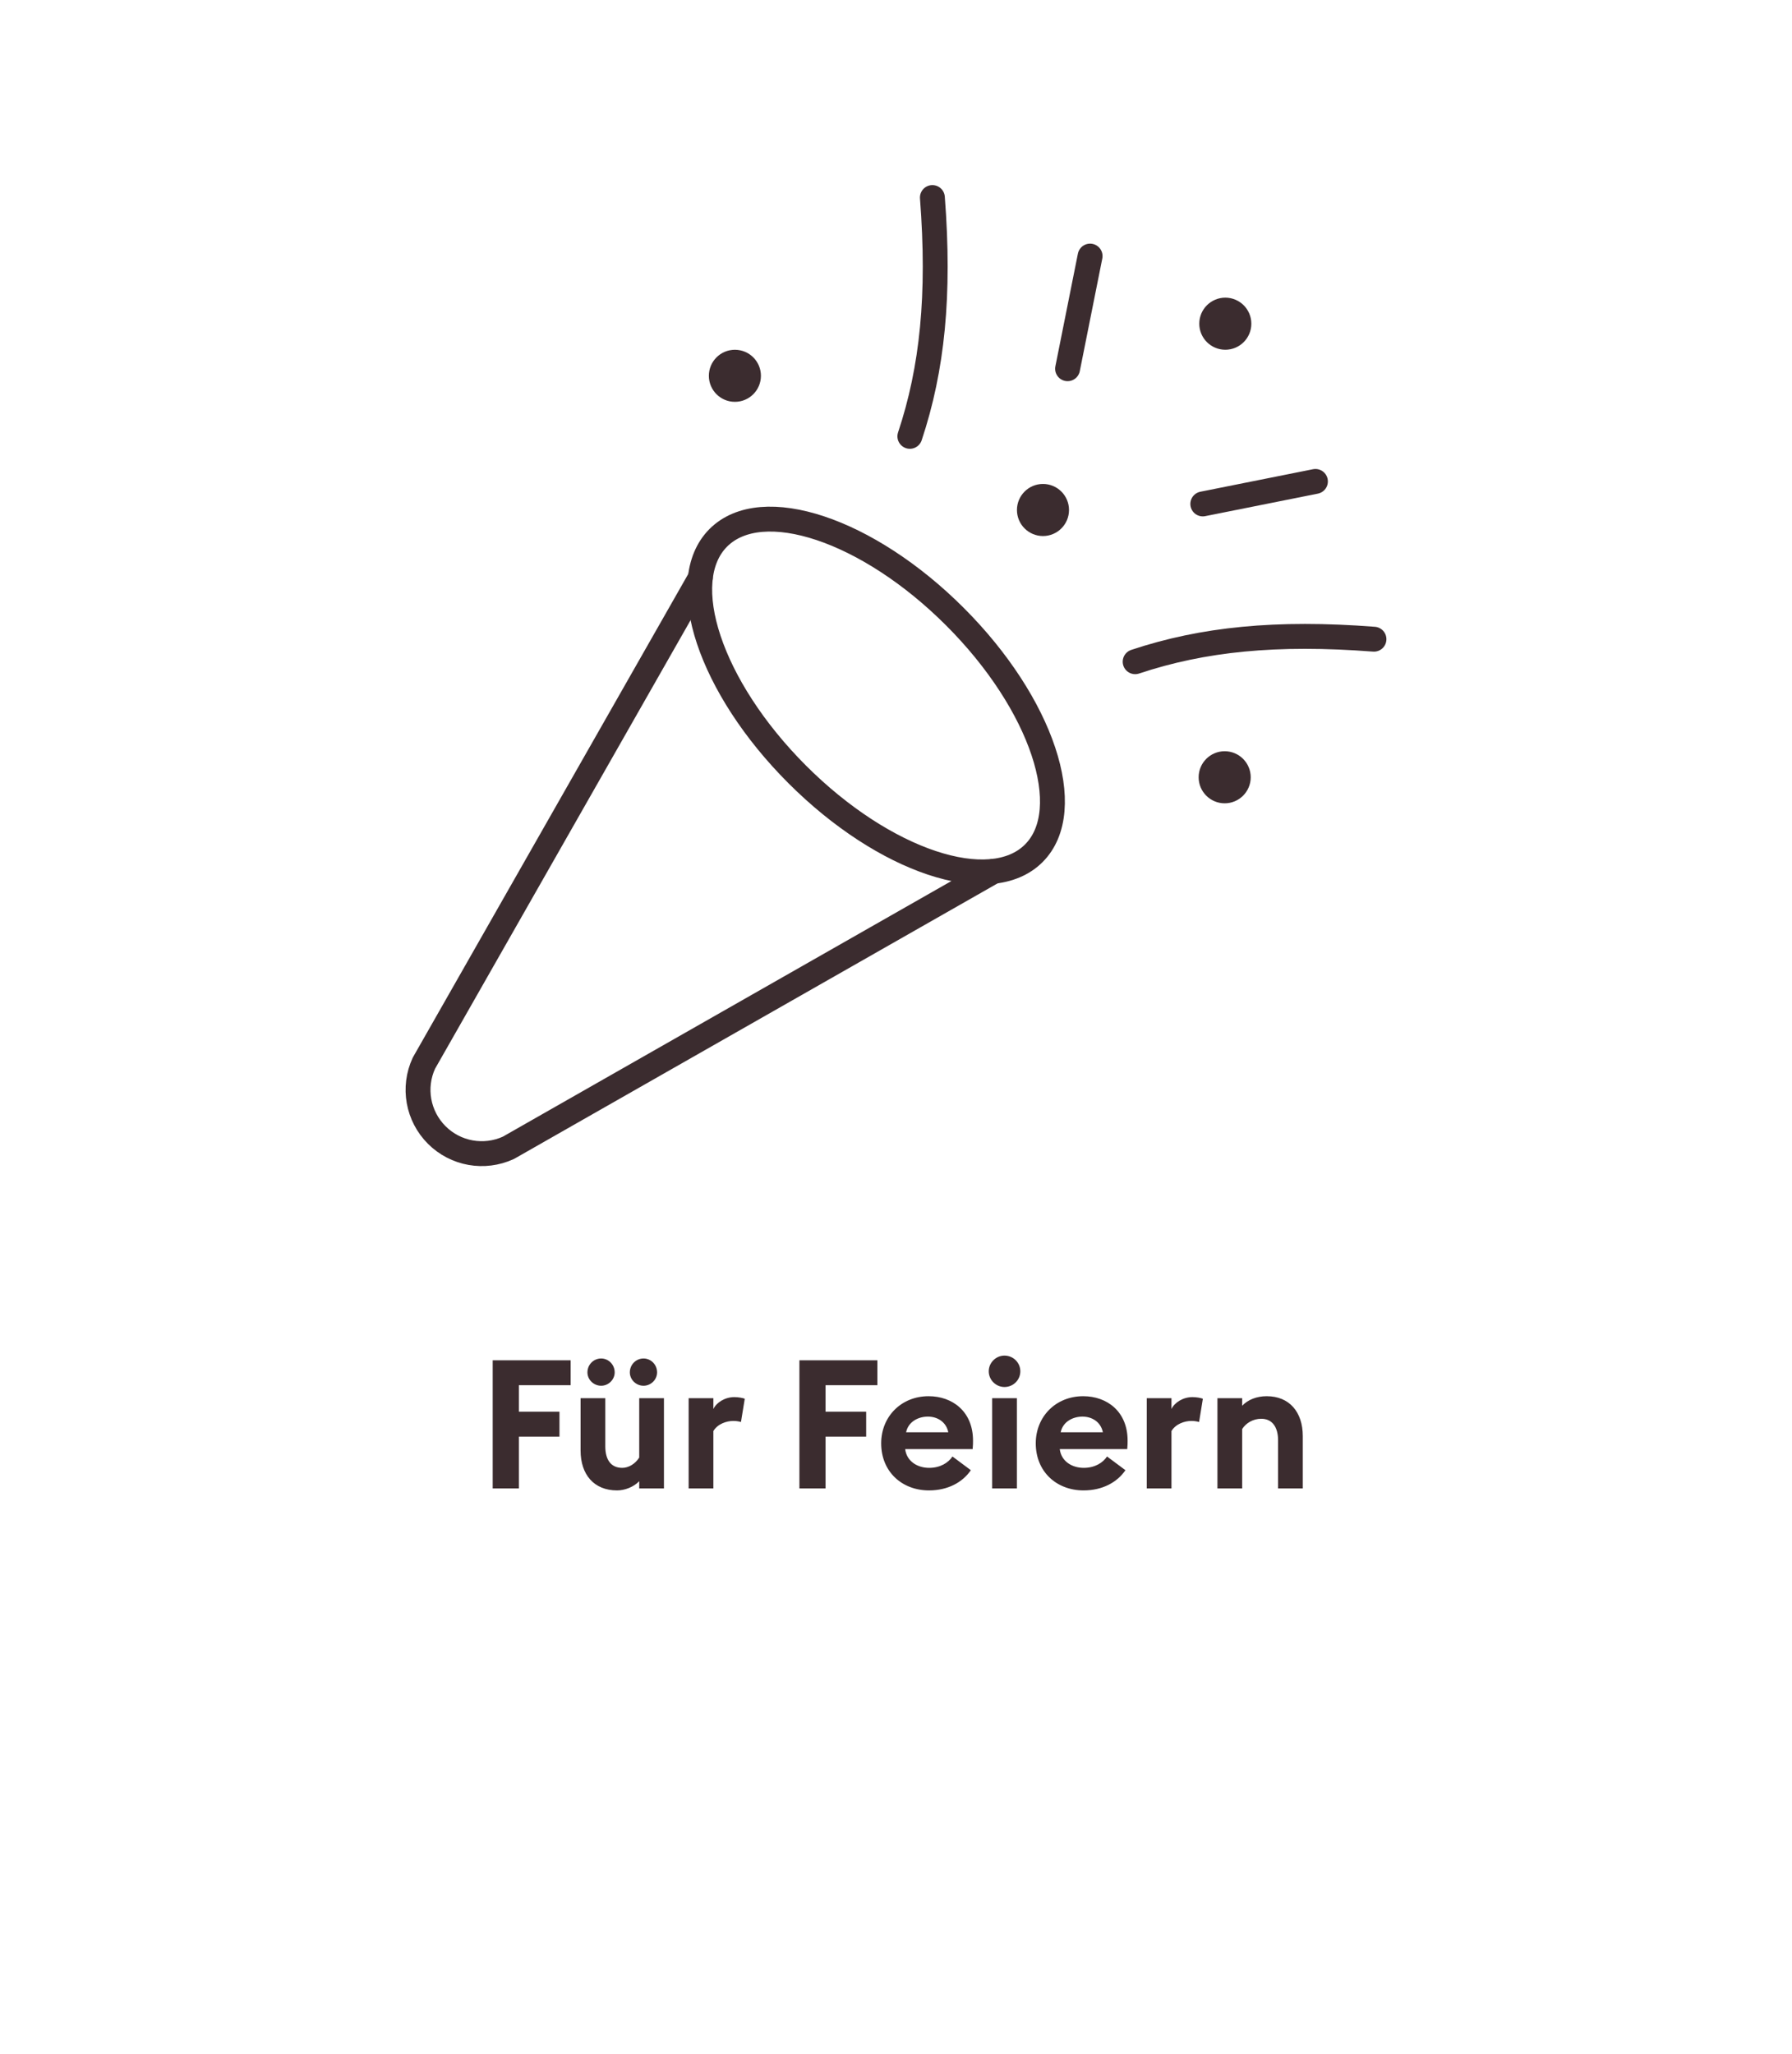 <svg width="144" height="165" viewBox="0 0 144 165" fill="none" xmlns="http://www.w3.org/2000/svg">
<path d="M83.073 68.555C79.573 72.055 71.062 69.217 64.063 62.219C57.061 55.22 54.224 46.709 57.723 43.206C61.226 39.706 69.737 42.543 76.736 49.546C83.735 56.541 86.572 65.056 83.073 68.555Z" stroke="#3B2C2F" stroke-width="2" stroke-linecap="round" stroke-linejoin="round"/>
<path d="M56.276 46.431L34.064 85.419C33.163 87.368 33.576 89.669 35.092 91.185C36.608 92.705 38.912 93.114 40.858 92.216L79.847 70.001" stroke="#3B2C2F" stroke-width="2" stroke-linecap="round" stroke-linejoin="round"/>
<path d="M74.924 15.871C75.528 23.716 74.924 29.626 73.114 35.057" stroke="#3B2C2F" stroke-width="2" stroke-linecap="round" stroke-linejoin="round"/>
<path d="M87.597 20.575L85.788 29.625" stroke="#3B2C2F" stroke-width="2" stroke-linecap="round" stroke-linejoin="round"/>
<path d="M110.408 51.355C102.563 50.751 96.653 51.355 91.218 53.164" stroke="#3B2C2F" stroke-width="2" stroke-linecap="round" stroke-linejoin="round"/>
<path d="M105.704 38.679L96.653 40.488" stroke="#3B2C2F" stroke-width="2" stroke-linecap="round" stroke-linejoin="round"/>
<path d="M83.811 42.067C84.414 42.067 84.903 41.578 84.903 40.974C84.903 40.371 84.414 39.882 83.811 39.882C83.208 39.882 82.719 40.371 82.719 40.974C82.719 41.578 83.208 42.067 83.811 42.067Z" fill="#3B2C2F" stroke="#3B2C2F" stroke-width="2" stroke-linecap="round" stroke-linejoin="round"/>
<path d="M98.462 27.099C99.066 27.099 99.554 26.61 99.554 26.007C99.554 25.404 99.066 24.915 98.462 24.915C97.859 24.915 97.37 25.404 97.37 26.007C97.37 26.61 97.859 27.099 98.462 27.099Z" fill="#3B2C2F" stroke="#3B2C2F" stroke-width="2" stroke-linecap="round" stroke-linejoin="round"/>
<path d="M98.412 63.54C99.015 63.54 99.504 63.051 99.504 62.448C99.504 61.845 99.015 61.356 98.412 61.356C97.808 61.356 97.319 61.845 97.319 62.448C97.319 63.051 97.808 63.54 98.412 63.54Z" fill="#3B2C2F" stroke="#3B2C2F" stroke-width="2" stroke-linecap="round" stroke-linejoin="round"/>
<path d="M59.054 31.285C59.657 31.285 60.146 30.796 60.146 30.193C60.146 29.59 59.657 29.101 59.054 29.101C58.451 29.101 57.962 29.59 57.962 30.193C57.962 30.796 58.451 31.285 59.054 31.285Z" fill="#3B2C2F" stroke="#3B2C2F" stroke-width="2" stroke-linecap="round" stroke-linejoin="round"/>
<path d="M39.592 119.585V109.29H45.856V111.291H41.695V113.422H44.957V115.423H41.695V119.585H39.592ZM49.394 110.261C49.394 110.841 48.901 111.334 48.307 111.334C47.698 111.334 47.205 110.841 47.205 110.261C47.205 109.638 47.698 109.145 48.307 109.145C48.901 109.145 49.394 109.638 49.394 110.261ZM52.802 110.261C52.802 110.841 52.309 111.334 51.714 111.334C51.105 111.334 50.612 110.841 50.612 110.261C50.612 109.638 51.105 109.145 51.714 109.145C52.309 109.145 52.802 109.638 52.802 110.261ZM53.353 112.335V119.585H51.366V119.005C50.902 119.483 50.192 119.744 49.583 119.744C47.727 119.744 46.654 118.468 46.654 116.54V112.335H48.64V116.206C48.64 117.236 49.061 117.932 50.003 117.932C50.511 117.932 51.047 117.613 51.366 117.105V112.335H53.353ZM55.337 119.585V112.335H57.324V113.205C57.571 112.683 58.252 112.248 59.006 112.248C59.368 112.248 59.688 112.32 59.847 112.378L59.542 114.249C59.456 114.22 59.224 114.162 58.934 114.162C58.383 114.162 57.672 114.394 57.324 114.974V119.585H55.337ZM64.238 119.585V109.29H70.502V111.291H66.34V113.422H69.603V115.423H66.34V119.585H64.238ZM70.809 115.96C70.809 113.814 72.418 112.175 74.622 112.175C76.522 112.175 78.189 113.393 78.189 115.742C78.189 115.916 78.189 116.119 78.16 116.424H72.737C72.853 117.395 73.709 117.932 74.666 117.932C75.565 117.932 76.217 117.511 76.536 117.018L78.015 118.12C77.348 119.092 76.174 119.744 74.651 119.744C72.491 119.744 70.809 118.251 70.809 115.96ZM74.564 113.814C73.825 113.814 72.998 114.191 72.81 115.075H76.203C76.029 114.22 75.304 113.814 74.564 113.814ZM81.99 110.174C81.99 110.87 81.425 111.436 80.714 111.436C80.033 111.436 79.453 110.87 79.453 110.174C79.453 109.478 80.033 108.913 80.714 108.913C81.425 108.913 81.99 109.478 81.99 110.174ZM79.728 119.585V112.335H81.715V119.585H79.728ZM83.231 115.96C83.231 113.814 84.84 112.175 87.044 112.175C88.944 112.175 90.611 113.393 90.611 115.742C90.611 115.916 90.611 116.119 90.582 116.424H85.159C85.275 117.395 86.131 117.932 87.088 117.932C87.987 117.932 88.639 117.511 88.958 117.018L90.437 118.12C89.77 119.092 88.596 119.744 87.073 119.744C84.913 119.744 83.231 118.251 83.231 115.96ZM86.986 113.814C86.247 113.814 85.42 114.191 85.232 115.075H88.625C88.451 114.22 87.726 113.814 86.986 113.814ZM92.15 119.585V112.335H94.136V113.205C94.383 112.683 95.064 112.248 95.819 112.248C96.181 112.248 96.5 112.32 96.659 112.378L96.355 114.249C96.268 114.22 96.036 114.162 95.746 114.162C95.195 114.162 94.484 114.394 94.136 114.974V119.585H92.15ZM97.83 119.585V112.335H99.816V112.944C100.28 112.451 100.991 112.175 101.788 112.175C103.615 112.175 104.688 113.451 104.688 115.38V119.585H102.702V115.713C102.702 114.684 102.252 113.988 101.353 113.988C100.686 113.988 100.121 114.336 99.816 114.814V119.585H97.83Z" fill="#3B2C2F"/>
</svg>
